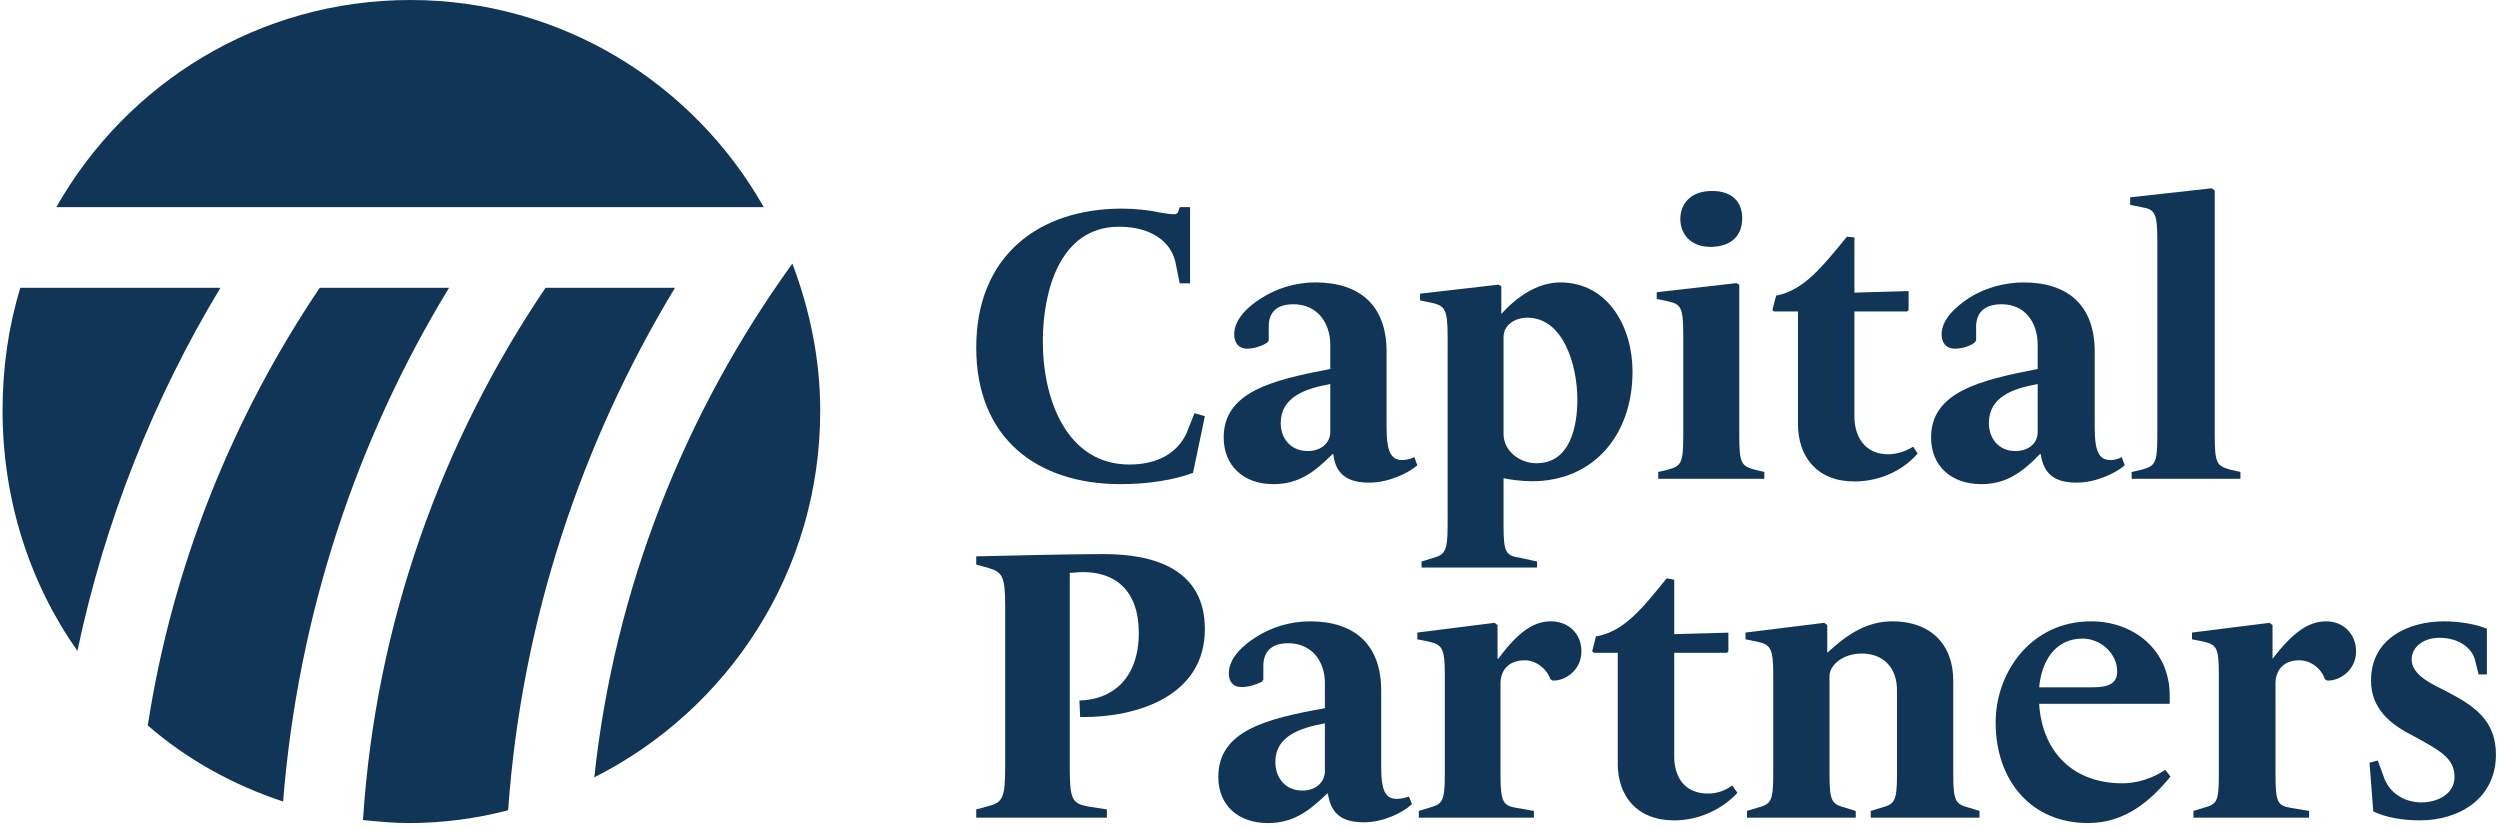 <svg xmlns="http://www.w3.org/2000/svg" xmlns:xlink="http://www.w3.org/1999/xlink" width="1208" height="400"><defs><clipPath id="clip0"><path d="M348 365 1556 365 1556 765 348 765Z" fill-rule="evenodd" clip-rule="evenodd"></path></clipPath><clipPath id="clip1"><path d="M348 365 1556 365 1556 764 348 764Z" fill-rule="evenodd" clip-rule="evenodd"></path></clipPath><clipPath id="clip2"><path d="M348 365 1556 365 1556 764 348 764Z" fill-rule="evenodd" clip-rule="evenodd"></path></clipPath><clipPath id="clip3"><path d="M348 365 1556 365 1556 764 348 764Z" fill-rule="evenodd" clip-rule="evenodd"></path></clipPath><clipPath id="clip4"><path d="M348 365 1556 365 1556 764 348 764Z" fill-rule="evenodd" clip-rule="evenodd"></path></clipPath></defs><g clip-path="url(#clip0)" transform="translate(-348 -365)"><g clip-path="url(#clip1)"><g clip-path="url(#clip2)"><g clip-path="url(#clip3)"><g clip-path="url(#clip4)"><path d="M670.165 531.567 670.165 531.567C630.124 531.567 600.45 509.682 600.45 465.546 600.45 421.045 630.839 398.429 670.88 398.429 676.957 398.429 684.108 399.16 688.756 400.254 695.907 401.349 697.336 401.712 698.051 399.889L698.766 397.7 703.771 397.7 703.771 434.541 698.766 434.541 696.622 423.963C694.476 414.844 685.538 407.184 669.451 407.184 640.491 407.184 632.626 438.918 632.626 462.627 632.626 491.078 644.424 522.083 674.456 522.083 688.398 522.083 697.694 516.248 701.984 507.128L705.917 497.28 710.922 498.738 705.202 526.095C695.549 529.743 682.679 531.567 670.165 531.567Z" fill="#103556" fill-rule="evenodd" transform="matrix(1 0 -0 1 219.268 67.375)"></path><path d="M771.523 483.193 771.523 483.193C759.554 485.375 747.584 489.375 747.584 502.106 747.584 509.38 752.299 515.564 760.642 515.564 767.533 515.564 771.523 511.198 771.523 506.47L771.523 483.193ZM790.384 530.839 790.384 530.839C779.866 530.839 774.061 526.839 772.974 517.018L772.611 517.018C763.906 525.747 756.29 531.567 743.958 531.567 729.813 531.567 720.02 522.838 720.02 509.016 720.02 487.193 742.869 481.375 771.523 475.919L771.523 464.28C771.523 453.368 764.995 444.639 753.75 444.639 744.683 444.639 741.781 449.368 741.781 455.55L741.781 462.097 741.056 463.188C738.154 465.007 734.528 466.098 731.263 466.098 726.91 466.098 725.097 462.824 725.097 459.188 725.097 451.55 732.351 445.366 738.154 441.729 745.409 437.001 754.839 434.091 764.27 434.091 786.031 434.091 798.725 445.366 798.725 467.553L798.725 504.288C798.725 515.927 800.902 519.928 806.343 519.928 808.518 519.928 810.694 519.2 812.146 518.473L813.596 522.474C808.881 526.475 799.451 530.839 790.384 530.839Z" fill="#103556" fill-rule="evenodd" transform="matrix(1 0 -0 1 219.268 67.375)"></path><path d="M866.774 451.131 866.774 451.131C861.01 451.131 855.245 454.393 855.245 460.556L855.245 507.324C855.245 515.663 863.171 521.463 871.096 521.463 887.668 521.463 890.911 503.337 890.911 490.648 890.911 473.97 884.066 451.131 866.774 451.131ZM868.935 530.164 868.935 530.164C864.612 530.164 858.487 529.439 855.245 528.714L855.245 551.554C855.245 564.606 856.326 566.056 863.171 567.144L871.456 568.956 871.456 571.857 815.616 571.857 815.616 568.956 820.3 567.507C826.784 565.694 828.225 564.606 828.225 551.554L828.225 460.194C828.225 446.78 826.784 445.329 820.3 443.88L814.896 442.793 814.896 439.529 852.723 435.179 854.164 435.904 854.164 449.318 854.164 449.318C861.37 441.342 871.456 434.091 882.624 434.091 905.682 434.091 917.57 455.481 917.57 477.234 917.57 507.687 898.837 530.164 868.935 530.164Z" fill="#103556" fill-rule="evenodd" transform="matrix(1 0 -0 1 219.268 67.375)"></path><path d="M955.261 416.912 955.261 416.912C945.291 416.912 940.661 410.342 940.661 403.407 940.661 396.837 944.935 389.902 955.973 389.902 965.943 389.902 970.572 395.378 970.572 403.042 970.572 412.167 964.518 416.912 955.261 416.912ZM929.979 528.967 929.979 528.967 929.979 525.682 934.609 524.588C941.017 522.763 942.086 521.667 942.086 508.162L942.086 459.617C942.086 446.112 941.017 444.652 934.609 443.193L929.267 442.097 929.267 438.813 967.723 434.432 969.148 435.162 969.148 508.162C969.148 521.667 970.216 522.763 976.625 524.588L981.254 525.682 981.254 528.967 929.979 528.967Z" fill="#103556" fill-rule="evenodd" transform="matrix(1 0 -0 1 219.268 67.375)"></path><path d="M1024.79 530.267 1024.79 530.267C1006.61 530.267 997.517 518.22 997.517 502.524L997.517 448.135 985.881 448.135 985.153 447.405 986.971 440.469C1000.43 437.914 1009.52 426.233 1021.15 411.997L1024.79 412.362 1024.79 439.009 1050.97 438.279 1050.97 447.405 1050.24 448.135 1024.79 448.135 1024.79 498.875C1024.79 508.73 1029.88 517.126 1041.15 517.126 1045.88 517.126 1050.24 515.301 1053.15 513.475L1055.34 516.761C1048.06 525.157 1036.79 530.267 1024.79 530.267Z" fill="#103556" fill-rule="evenodd" transform="matrix(1 0 -0 1 219.268 67.375)"></path><path d="M1113.34 483.193 1113.34 483.193C1101.37 485.375 1089.76 489.375 1089.76 502.106 1089.76 509.38 1094.48 515.564 1102.46 515.564 1109.71 515.564 1113.34 511.198 1113.34 506.47L1113.34 483.193ZM1132.2 530.839 1132.2 530.839C1121.68 530.839 1116.24 526.839 1114.79 517.018L1114.43 517.018C1106.08 525.747 1098.1 531.567 1086.14 531.567 1071.63 531.567 1061.83 522.838 1061.83 509.016 1061.83 487.193 1085.05 481.375 1113.34 475.919L1113.34 464.28C1113.34 453.368 1107.17 444.639 1095.93 444.639 1086.86 444.639 1083.6 449.368 1083.6 455.55L1083.6 462.097 1082.87 463.188C1080.33 465.007 1076.7 466.098 1073.44 466.098 1068.72 466.098 1066.91 462.824 1066.91 459.188 1066.91 451.55 1074.53 445.366 1079.97 441.729 1087.22 437.001 1097.02 434.091 1106.45 434.091 1128.21 434.091 1140.9 445.366 1140.9 467.553L1140.9 504.288C1140.9 515.927 1143.08 519.928 1148.52 519.928 1150.7 519.928 1152.87 519.2 1153.96 518.473L1155.41 522.474C1150.7 526.475 1141.26 530.839 1132.2 530.839Z" fill="#103556" fill-rule="evenodd" transform="matrix(1 0 -0 1 219.268 67.375)"></path><path d="M1158.74 528.967 1158.74 528.967 1158.74 525.686 1163.48 524.593C1170.05 522.769 1171.15 521.676 1171.15 508.186L1171.15 413.759C1171.15 400.634 1170.05 398.812 1163.48 397.717L1158.01 396.623 1158.01 392.977 1197.43 388.603 1198.89 389.697 1198.89 508.186C1198.89 521.676 1199.98 522.769 1206.55 524.593L1211.3 525.686 1211.3 528.967 1158.74 528.967Z" fill="#103556" fill-rule="evenodd" transform="matrix(1 0 -0 1 219.268 67.375)"></path><path d="M600.45 692.726 600.45 692.726 600.45 688.735 605.83 687.283C613.003 685.469 614.438 683.655 614.438 668.413L614.438 590.759C614.438 575.519 613.003 574.067 605.83 571.891L600.45 570.439 600.45 566.447C616.231 566.084 646.719 565.358 662.142 565.358 685.815 565.358 710.922 572.253 710.922 601.645 710.922 633.941 678.282 644.464 650.664 644.102L650.305 636.118C666.087 635.755 678.999 625.596 678.999 603.46 678.999 582.777 667.522 574.067 652.099 574.067 649.229 574.067 647.437 574.43 645.643 574.43L645.643 668.413C645.643 683.655 646.719 685.832 654.251 687.283L663.576 688.735 663.576 692.726 600.45 692.726Z" fill="#103556" fill-rule="evenodd" transform="matrix(1 0 -0 1 219.268 67.375)"></path><path d="M768.924 647.135 768.924 647.135C756.955 649.326 744.985 653.342 744.985 665.754 744.985 673.421 749.7 679.627 758.043 679.627 764.934 679.627 768.924 675.247 768.924 670.135L768.924 647.135ZM787.785 694.961 787.785 694.961C777.266 694.961 771.825 690.945 770.374 681.088L770.012 681.088C761.306 689.485 753.69 695.326 741.359 695.326 727.213 695.326 717.42 686.929 717.42 673.056 717.42 650.786 740.27 644.945 768.924 639.834L768.924 627.787C768.924 616.834 762.395 608.437 751.151 608.437 742.447 608.437 739.182 613.184 739.182 619.39L739.182 625.961 738.457 627.056C735.555 628.517 731.928 629.612 728.664 629.612 724.311 629.612 722.498 626.691 722.498 623.04 722.498 615.374 729.751 609.168 735.555 605.517 742.809 600.771 752.24 597.85 761.67 597.85 783.432 597.85 796.126 609.168 796.126 631.438L796.126 668.311C796.126 679.992 798.303 683.643 803.743 683.643 806.282 683.643 808.095 682.913 809.546 682.549L810.997 686.199C806.282 690.579 796.851 694.961 787.785 694.961Z" fill="#103556" fill-rule="evenodd" transform="matrix(1 0 -0 1 219.268 67.375)"></path><path d="M814.314 692.726 814.314 692.726 814.314 689.467 818.977 688.019C825.435 686.208 826.87 685.483 826.87 672.085L826.87 623.56C826.87 610.525 825.435 609.075 818.977 607.628L813.596 606.541 813.596 603.281 850.905 598.574 852.339 599.661 852.339 615.956 852.698 615.956C862.025 603.281 869.559 597.85 878.168 597.85 886.778 597.85 892.876 604.007 892.876 612.335 892.876 621.75 884.626 626.82 878.885 626.457L877.809 625.733C876.374 621.026 870.994 616.681 865.613 616.681 855.927 616.681 853.774 623.56 853.774 627.544L853.774 672.085C853.774 685.483 855.209 686.932 861.666 688.019L869.917 689.467 869.917 692.726 814.314 692.726Z" fill="#103556" fill-rule="evenodd" transform="matrix(1 0 -0 1 219.268 67.375)"></path><path d="M937.711 694.026 937.711 694.026C919.53 694.026 910.439 682.15 910.439 666.673L910.439 613.046 898.803 613.046 898.075 612.326 899.893 605.128C913.347 602.968 922.439 591.452 934.075 577.055L937.711 577.775 937.711 604.048 963.893 603.328 963.893 612.326 963.167 613.046 937.711 613.046 937.711 663.074C937.711 672.791 942.439 681.07 954.075 681.07 958.802 681.07 963.167 679.27 965.711 677.111L968.257 680.71C960.984 688.627 949.712 694.026 937.711 694.026Z" fill="#103556" fill-rule="evenodd" transform="matrix(1 0 -0 1 219.268 67.375)"></path><path d="M1032.68 692.726 1032.68 692.726 1032.68 689.467 1037.39 688.019C1043.91 686.208 1045.36 685.483 1045.36 672.085L1045.36 631.166C1045.36 620.302 1038.84 613.422 1028.33 613.422 1018.91 613.422 1012.75 619.216 1012.75 624.286L1012.75 672.085C1012.75 685.483 1014.2 686.208 1020.72 688.019L1025.43 689.467 1025.43 692.726 972.882 692.726 972.882 689.467 977.593 688.019C984.116 686.208 985.565 685.483 985.565 672.085L985.565 623.56C985.565 610.525 984.116 609.075 977.593 607.628L972.156 606.541 972.156 603.281 1010.21 598.574 1011.66 599.661 1011.66 613.059 1011.66 613.059C1020.72 604.731 1030.14 597.85 1043.19 597.85 1061.31 597.85 1072.54 608.714 1072.54 626.457L1072.54 672.085C1072.54 685.483 1073.99 686.208 1080.52 688.019L1085.23 689.467 1085.23 692.726 1032.68 692.726Z" fill="#103556" fill-rule="evenodd" transform="matrix(1 0 -0 1 219.268 67.375)"></path><path d="M1137.98 629.738 1137.98 629.738C1144.15 629.738 1151.76 629.738 1151.76 622.128 1151.76 613.069 1143.42 606.185 1135.08 606.185 1121.31 606.185 1115.14 617.781 1114.05 629.738L1137.98 629.738ZM1137.62 695.326 1137.62 695.326C1110.43 695.326 1093.03 675.034 1093.03 646.769 1093.03 622.128 1110.43 597.85 1139.07 597.85 1160.1 597.85 1177.14 611.983 1177.14 633.724 1177.14 635.173 1177.14 636.623 1177.14 637.71L1114.05 637.71C1115.51 660.901 1130.37 676.12 1154.3 676.12 1161.55 676.12 1169.17 673.583 1174.97 669.597L1177.5 672.86C1167.72 684.817 1155.39 695.326 1137.62 695.326Z" fill="#103556" fill-rule="evenodd" transform="matrix(1 0 -0 1 219.268 67.375)"></path><path d="M1188.62 692.726 1188.62 692.726 1188.62 689.467 1193.31 688.019C1199.79 686.208 1200.88 685.483 1200.88 672.085L1200.88 623.56C1200.88 610.525 1199.79 609.075 1193.31 607.628L1187.9 606.541 1187.9 603.281 1225.38 598.574 1226.82 599.661 1226.82 615.956 1226.82 615.956C1236.55 603.281 1244.12 597.85 1252.77 597.85 1261.06 597.85 1267.18 604.007 1267.18 612.335 1267.18 621.75 1258.89 626.82 1253.13 626.457L1252.05 625.733C1250.61 621.026 1245.56 616.681 1239.79 616.681 1230.43 616.681 1228.26 623.56 1228.26 627.544L1228.26 672.085C1228.26 685.483 1229.34 686.932 1235.83 688.019L1244.48 689.467 1244.48 692.726 1188.62 692.726Z" fill="#103556" fill-rule="evenodd" transform="matrix(1 0 -0 1 219.268 67.375)"></path><path d="M1298.04 694.026 1298.04 694.026C1289.68 694.026 1281.32 692.58 1275.5 689.688L1273.68 666.186 1277.68 665.101 1280.59 673.056C1283.13 680.648 1290.41 685.348 1298.77 685.348 1306.41 685.348 1314.76 681.371 1314.76 673.056 1314.76 663.655 1307.13 660.04 1294.77 653.169 1283.86 647.746 1274.41 640.153 1274.41 626.413 1274.41 605.804 1292.95 597.85 1309.68 597.85 1315.86 597.85 1324.59 598.935 1330.4 601.466L1330.4 623.521 1326.41 623.521 1324.59 616.29C1323.13 610.866 1316.95 605.804 1307.5 605.804 1299.86 605.804 1294.04 610.144 1294.04 616.29 1294.04 624.244 1304.95 628.584 1311.14 631.837 1323.5 638.345 1334.77 645.216 1334.77 662.209 1334.77 683.54 1316.95 694.026 1298.04 694.026Z" fill="#103556" fill-rule="evenodd" transform="matrix(1 0 -0 1 219.268 67.375)"></path><path d="M265.527 684.928 265.527 684.928C272.751 594.659 300.924 510.216 345.713 436.691L283.226 436.691C241.326 498.932 212.069 570.638 200.15 648.166 218.933 664.546 241.326 676.921 265.527 684.928Z" fill="#103556" fill-rule="evenodd" transform="matrix(1 0 -0 1 219.268 67.375)"></path><path d="M497.775 397.7 497.775 397.7C463.846 337.801 399.959 297.625 327.049 297.625 253.777 297.625 189.89 337.801 155.961 397.7L497.775 397.7Z" fill="#103556" fill-rule="evenodd" transform="matrix(1 0 -0 1 219.268 67.375)"></path><path d="M415.896 673.231 415.896 673.231C480.672 640.568 525.068 573.791 525.068 496.126 525.068 471.084 519.974 447.132 511.604 424.993 459.929 496.489 425.721 581.412 415.896 673.231Z" fill="#103556" fill-rule="evenodd" transform="matrix(1 0 -0 1 219.268 67.375)"></path><path d="M454.886 436.691 454.886 436.691 392.339 436.691C342.086 511.002 310.27 598.792 304.124 693.869 311.355 694.597 318.947 695.326 326.178 695.326 342.809 695.326 359.078 693.14 374.262 689.133 380.771 597.336 409.694 511.367 454.886 436.691Z" fill="#103556" fill-rule="evenodd" transform="matrix(1 0 -0 1 219.268 67.375)"></path><path d="M235.241 436.691 235.241 436.691 138.561 436.691C132.832 455.333 129.967 475.438 129.967 495.908 129.967 539.405 143.216 579.614 166.133 612.147 179.381 549.275 203.014 490.059 235.241 436.691Z" fill="#103556" fill-rule="evenodd" transform="matrix(1 0 -0 1 219.268 67.375)"></path></g></g></g></g></g></svg>